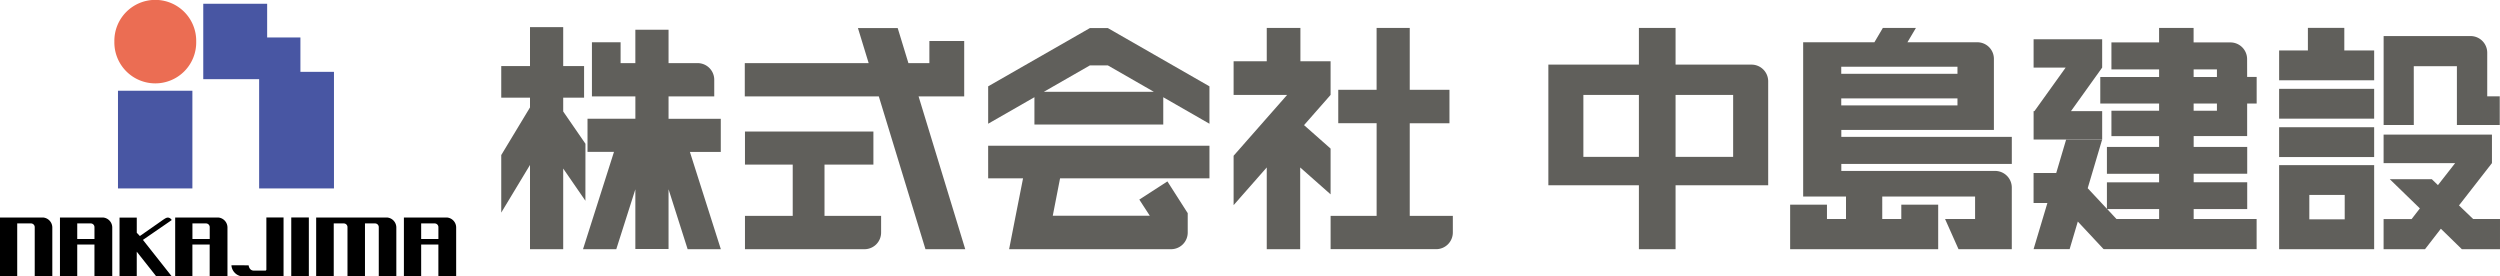 <svg xmlns="http://www.w3.org/2000/svg" xmlns:xlink="http://www.w3.org/1999/xlink" width="305" height="33.712" viewBox="0 0 305 33.712">
  <defs>
    <clipPath id="clip-path">
      <rect id="長方形_25129" data-name="長方形 25129" width="305" height="33.712" fill="#888"/>
    </clipPath>
  </defs>
  <g id="グループ_13090" data-name="グループ 13090" transform="translate(0 0)">
    <g id="グループ_13090-2" data-name="グループ 13090" transform="translate(0 0)" clip-path="url(#clip-path)">
      <path id="パス_66400" data-name="パス 66400" d="M26.536,5.079a4.993,4.993,0,1,1-9.984,0,4.993,4.993,0,1,1,9.984,0" transform="translate(-2.599 0)" fill="#eb6d53"/>
      <path id="パス_66401" data-name="パス 66401" d="M41.269,8.851V4.657H37.21V.545H29.416v9.2h6.817V23.075h9.129V8.851Z" transform="translate(-4.618 -0.086)" fill="#4856a3"/>
      <rect id="長方形_25125" data-name="長方形 25125" width="9.078" height="11.919" transform="translate(14.393 11.07)" fill="#4856a3"/>
      <path id="パス_66402" data-name="パス 66402" d="M6.382,32.685a1.227,1.227,0,0,0-1.12-1.206H0v7.16H2.1V32.2H3.8a.456.456,0,0,1,.436.47v5.968H6.382Z" transform="translate(0 -4.942)"/>
      <path id="パス_66403" data-name="パス 66403" d="M13.938,31.479H8.677v7.16h2.108v-3.86h2.1v3.86h2.172V32.685a1.225,1.225,0,0,0-1.121-1.206M10.785,34.1V32.2H12.45a.454.454,0,0,1,.437.47V34.1Z" transform="translate(-1.362 -4.942)"/>
      <path id="パス_66404" data-name="パス 66404" d="M30.615,31.479H25.352v7.16h2.1v-3.86h2.109v3.86h2.17V32.685a1.226,1.226,0,0,0-1.121-1.206M27.457,34.1V32.2h1.669a.456.456,0,0,1,.44.47V34.1Z" transform="translate(-3.98 -4.942)"/>
      <path id="パス_66405" data-name="パス 66405" d="M63.714,31.479H58.453v7.16h2.106v-3.86h2.1v3.86h2.17V32.685a1.223,1.223,0,0,0-1.118-1.206M60.559,34.1V32.2h1.667a.455.455,0,0,1,.436.47V34.1Z" transform="translate(-9.177 -4.942)"/>
      <path id="パス_66406" data-name="パス 66406" d="M23.666,31.789a.585.585,0,0,0-.447-.3c-.161,0-.266.043-.6.266L19.781,33.74l-.379-.4V31.492H17.3v7.15h2.1V35.648l2.365,2.994,1.9.013-3.512-4.444Z" transform="translate(-2.716 -4.944)"/>
      <rect id="長方形_25126" data-name="長方形 25126" width="2.145" height="7.166" transform="translate(35.534 26.531)"/>
      <path id="パス_66407" data-name="パス 66407" d="M37.756,31.472v5.95c-.005-.024,0-.009,0,.023v.4a.239.239,0,0,1-.083.11H36.227c-.58,0-.635-.643-.635-.643s-2.1-.018-2.1,0a1.465,1.465,0,0,0,1.12,1.316h3.14v.005h2.1V31.472Z" transform="translate(-5.259 -4.941)"/>
      <path id="パス_66408" data-name="パス 66408" d="M55.536,32.685a1.226,1.226,0,0,0-1.121-1.206H45.756v7.16H47.9V32.2H49.14a.451.451,0,0,1,.437.47v5.968h2.134V32.2h1.248a.454.454,0,0,1,.435.47v5.968h2.142Z" transform="translate(-7.184 -4.942)"/>
      <path id="パス_66409" data-name="パス 66409" d="M130.285,12.4h4.271V5.641h-4.249v2.7H127.75l-1.308-4.282h-4.851L122.9,8.338H107.787V12.4h16.351l5.693,18.643h4.853L128.99,12.4Z" transform="translate(-16.923 -0.637)" fill="#605f5b"/>
      <path id="パス_66410" data-name="パス 66410" d="M101.183,19.209V15.165H94.81v-2.73h5.575V10.407a2.028,2.028,0,0,0-2.025-2.031H94.81V4.3H90.76V8.377h-1.8V5.832H85.463v6.6h5.3v2.73H84.924v4.044h3.229L84.374,31.078h4.059l2.327-7.305v7.284h4.05V23.762l2.329,7.316h4.051L97.414,19.209Z" transform="translate(-13.247 -0.675)" fill="#605f5b"/>
      <path id="パス_66411" data-name="パス 66411" d="M117.517,29.326V23.072h5.965V19.039H107.813v4.033h5.826v6.254h-5.826v4.066H122.4a2.028,2.028,0,0,0,2.022-2.035V29.326h-6.906Z" transform="translate(-16.927 -2.989)" fill="#605f5b"/>
      <path id="パス_66412" data-name="パス 66412" d="M155.426,4.06l-12.418,7.111v4.561l5.644-3.235V15.83H164.37V12.5l5.635,3.235V11.171l-12.4-7.111Zm-5.631,7.781,5.631-3.228h2.179l5.623,3.228Z" transform="translate(-22.452 -0.638)" fill="#605f5b"/>
      <path id="パス_66413" data-name="パス 66413" d="M143.008,25.07h4.256l-.9,4.56-.8,4.084h19.766a2.031,2.031,0,0,0,2.024-2.038V29.319l-2.478-3.876-3.429,2.218,1.279,1.969H150.89l.89-4.56h18.226V21.092h-27Z" transform="translate(-22.452 -3.312)" fill="#605f5b"/>
      <path id="パス_66414" data-name="パス 66414" d="M190.361,18.762,187.122,15.9l3.239-3.686V8.108h-3.682V4.039h-4.106V8.108h-4.044v4.106h6.529l-6.529,7.422v6.025l4.044-4.6v9.973h4.079V21.064l3.709,3.279Z" transform="translate(-28.029 -0.634)" fill="#605f5b"/>
      <path id="パス_66415" data-name="パス 66415" d="M202.222,26.971v-11.3h4.845V11.593h-4.845V4.039h-4.044v7.554H193.5v4.073h4.681v11.3h-5.614v4.066h12.882A2.035,2.035,0,0,0,207.479,29V26.971h-5.257Z" transform="translate(-30.233 -0.634)" fill="#605f5b"/>
      <path id="パス_66416" data-name="パス 66416" d="M248.869,8.518H239.6V4.038h-4.473v4.48H224.081v14.72h11.046v7.8H239.6v-7.8h11.3V10.553a2.035,2.035,0,0,0-2.032-2.035m-20.515,3.7h6.774v7.557h-6.774Zm18.271,7.557H239.6V12.214h7.025Z" transform="translate(-35.181 -0.634)" fill="#605f5b"/>
      <path id="パス_66417" data-name="パス 66417" d="M265.315,16.486h18.615V7.819A2.022,2.022,0,0,0,281.9,5.791h-8.52l1.039-1.753h-4.035l-1.032,1.753h-8.692V24.61h5.226v2.745h-2.322V25.605h-4.493v5.431h18.062V25.605h-4.5v1.749h-2.324V24.61h11.325v2.745h-3.661l1.64,3.681h6.5V23.519a2.031,2.031,0,0,0-2.033-2.031H265.315v-.853h20.8v-3.3h-20.8Zm-.009-7.708h14.179v.86H265.306Zm0,3.857h14.179v.86H265.306Z" transform="translate(-40.674 -0.634)" fill="#605f5b"/>
      <path id="パス_66418" data-name="パス 66418" d="M298.864,14.453l3.806-5.314V5.684h-8.365V9.139h3.911l-3.81,5.314h-.1v3.462h8.365V14.453Z" transform="translate(-46.206 -0.893)" fill="#605f5b"/>
      <path id="パス_66419" data-name="パス 66419" d="M320.353,7.837a2.034,2.034,0,0,0-2.028-2.027h-4.5V4.038h-4.211V5.81H303.8V9.1h5.816v.926h-7.176v3.239h7.176v.882H303.8v3.092h5.816v1.322h-6.366v3.275h6.366v1.039h-6.366v3.235l-2.344-2.514,1.761-5.936-4.392,0-1.21,4.084h-2.763V25.4h1.686l-1.686,5.632H298.7l1-3.37,3.147,3.37.033-.036v.036h18.634V27.355h-7.68V26.14h6.532V22.871h-6.532V21.832h6.532V18.557h-6.532V17.235h6.524V13.261h1.161V10.022h-1.161ZM309.618,27.355h-5.2l-1.133-1.215h6.335ZM313.829,9.1h2.842v.926h-2.842Zm2.842,5.047h-2.842v-.882h2.842Z" transform="translate(-46.206 -0.634)" fill="#605f5b"/>
      <rect id="長方形_25127" data-name="長方形 25127" width="11.594" height="3.638" transform="translate(278.053 10.838)" fill="#605f5b"/>
      <rect id="長方形_25128" data-name="長方形 25128" width="11.594" height="3.638" transform="translate(278.053 15.522)" fill="#605f5b"/>
      <path id="パス_66420" data-name="パス 66420" d="M329.838,34.155h11.594V23.9H329.838Zm3.685-6.617h4.317V30.51h-4.317Z" transform="translate(-51.785 -3.753)" fill="#605f5b"/>
      <path id="パス_66421" data-name="パス 66421" d="M337.79,4.034h-4.443V6.79h-3.509v3.638h11.594V6.79H337.79Z" transform="translate(-51.784 -0.634)" fill="#605f5b"/>
      <path id="パス_66422" data-name="パス 66422" d="M348.638,8.9H353.9v7.173h5.227v-3.5H357.6V7.247a2.031,2.031,0,0,0-2.039-2.027h-10.6V16.074h3.681Z" transform="translate(-54.158 -0.82)" fill="#605f5b"/>
      <path id="パス_66423" data-name="パス 66423" d="M355.883,29.779l-1.728-1.658,4.021-5.163V19.481H344.957v3.477h8.73l-2.1,2.686-.745-.721h-5.129l3.669,3.561-1.006,1.3h-3.42v3.681h5.051l1.936-2.5,2.564,2.5h4.65V29.779Z" transform="translate(-54.158 -3.059)" fill="#605f5b"/>
      <path id="パス_66424" data-name="パス 66424" d="M82.814,18.155,80.1,14.217V12.533h2.547V8.68H80.1V3.925H76.049V8.68H72.541v3.853h3.508v1.189l-3.508,5.812v7.02l3.508-5.815v10.28H80.1V21.178l2.709,3.93Z" transform="translate(-11.389 -0.616)" fill="#605f5b"/>
    </g>
  </g>
</svg>

